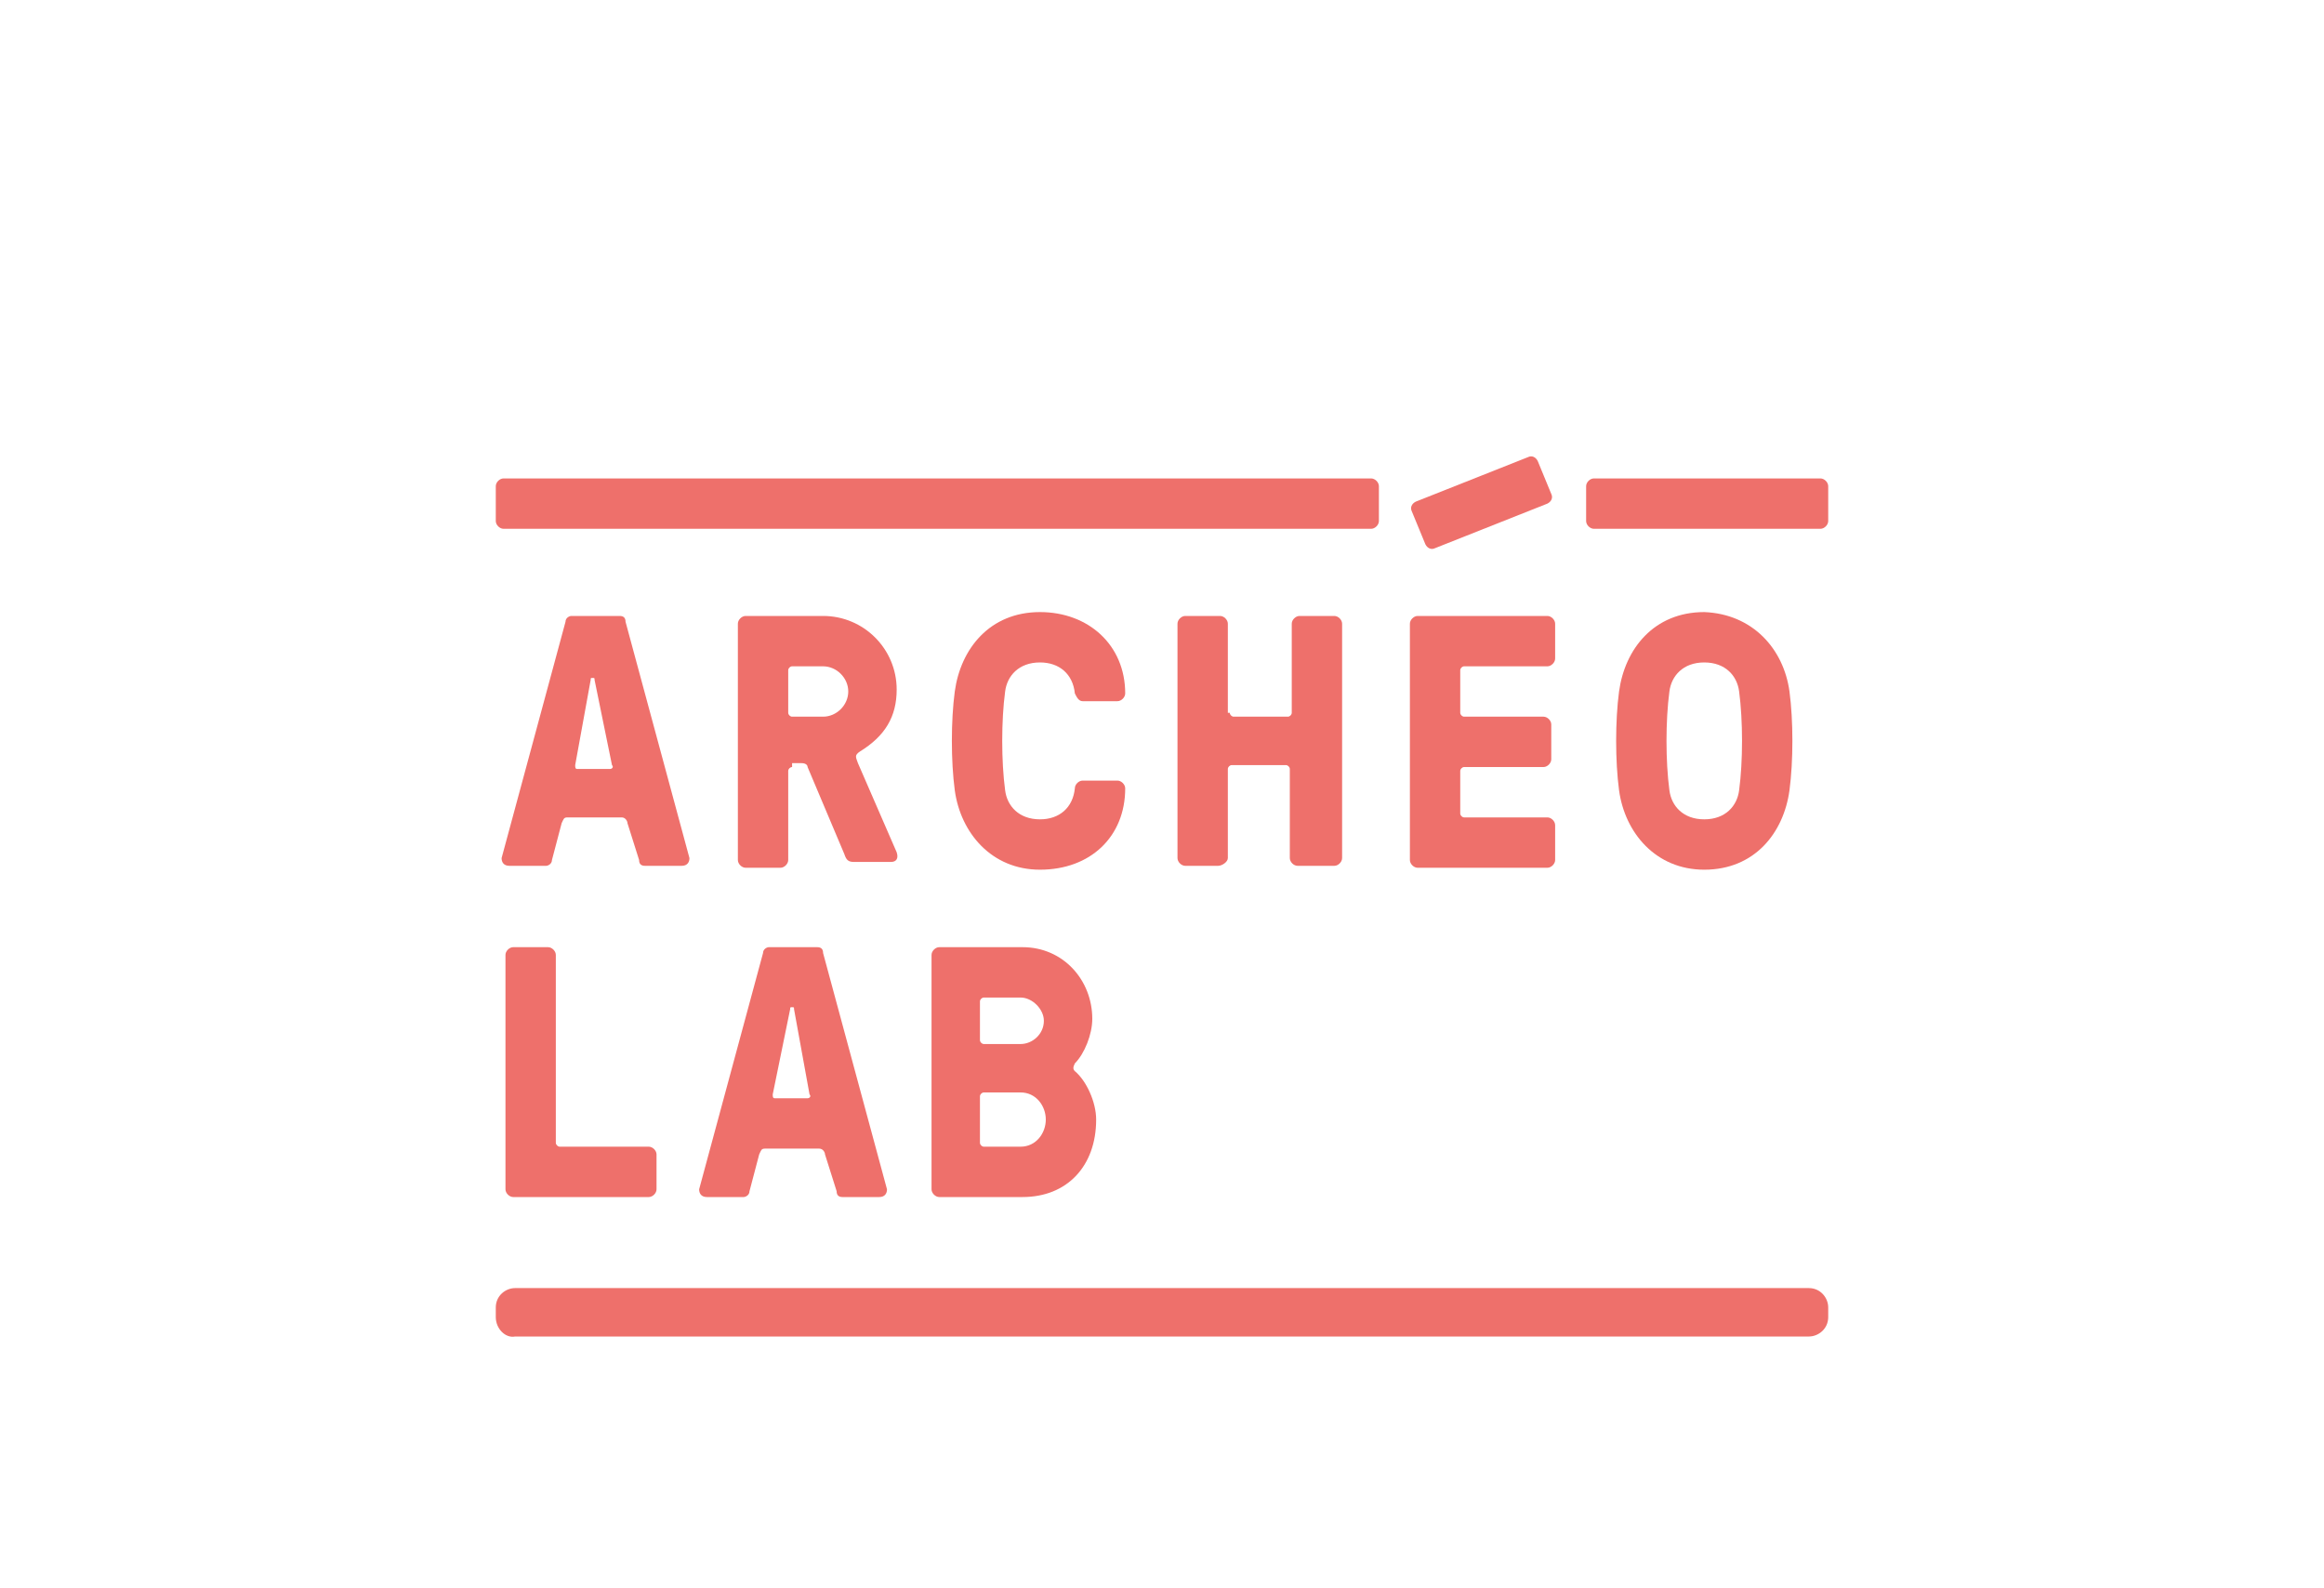 <svg width="120" height="82" viewBox="0 0 120 82" fill="none" xmlns="http://www.w3.org/2000/svg">
<path d="M28.5 44.4C28.5 44.6 28.3 44.7 28.2 44.7H26.3C26 44.7 25.9 44.5 25.9 44.3L29.2 32.1C29.2 31.9 29.4 31.8 29.5 31.8H32C32.2 31.8 32.3 31.9 32.3 32.1L35.6 44.3C35.6 44.5 35.5 44.7 35.2 44.7H33.3C33.1 44.7 33 44.6 33 44.4L32.4 42.5C32.4 42.4 32.3 42.2 32.1 42.2H29.3C29.1 42.2 29.1 42.3 29 42.5L28.5 44.4ZM29.7 39.5C29.7 39.6 29.7 39.7 29.8 39.7H31.5C31.6 39.7 31.7 39.6 31.6 39.5L30.7 35.1C30.7 35 30.7 35 30.6 35C30.5 35 30.5 35 30.5 35.1L29.7 39.5Z" fill="#EE706B"/>
<path d="M40.9 39.6C40.8 39.6 40.7 39.7 40.7 39.8V44.4C40.7 44.6 40.5 44.8 40.3 44.8H38.5C38.3 44.8 38.1 44.6 38.1 44.4V32.2C38.1 32 38.3 31.8 38.5 31.8H42.5C44.6 31.8 46.3 33.5 46.3 35.6C46.3 37 45.7 38 44.4 38.8C44.1 39 44.2 39.1 44.3 39.4L46.3 44C46.4 44.3 46.3 44.5 46 44.5H44.1C43.8 44.5 43.7 44.4 43.6 44.1L41.7 39.6C41.7 39.5 41.6 39.4 41.4 39.4H40.9V39.6ZM40.9 34.4C40.8 34.4 40.7 34.5 40.7 34.6V36.8C40.7 36.9 40.8 37 40.9 37H42.5C43.2 37 43.8 36.4 43.8 35.7C43.8 35 43.2 34.4 42.5 34.4H40.9Z" fill="#EE706B"/>
<path d="M55.5 40.7C55.5 40.5 55.7 40.3 55.9 40.3H57.7C57.9 40.3 58.1 40.5 58.1 40.7C58.1 43.2 56.3 44.9 53.7 44.9C51.2 44.9 49.6 43 49.3 40.8C49.1 39.3 49.1 37.2 49.3 35.7C49.6 33.5 51.1 31.6 53.7 31.6C56.2 31.6 58.1 33.3 58.1 35.8C58.1 36 57.9 36.2 57.7 36.2H55.9C55.7 36.2 55.6 36 55.5 35.8C55.4 34.8 54.7 34.2 53.7 34.2C52.6 34.2 52 34.9 51.9 35.7C51.7 37.2 51.7 39.3 51.9 40.8C52 41.6 52.6 42.3 53.7 42.3C54.7 42.3 55.4 41.7 55.5 40.7Z" fill="#EE706B"/>
<path d="M63.5 36.8C63.5 36.9 63.6 37 63.7 37H66.5C66.6 37 66.7 36.9 66.7 36.8V32.2C66.7 32 66.9 31.8 67.1 31.8H68.9C69.1 31.8 69.3 32 69.3 32.2V44.3C69.3 44.5 69.1 44.7 68.9 44.7H67C66.8 44.7 66.6 44.5 66.6 44.3V39.7C66.6 39.6 66.5 39.5 66.4 39.5H63.6C63.5 39.5 63.4 39.6 63.4 39.7V44.3C63.4 44.5 63.1 44.7 62.9 44.7H61.2C61 44.7 60.8 44.5 60.8 44.3V32.2C60.8 32 61 31.8 61.2 31.8H63C63.2 31.8 63.4 32 63.4 32.2V36.8H63.5Z" fill="#EE706B"/>
<path d="M75.4 36.8C75.4 36.9 75.5 37 75.6 37H79.7C79.9 37 80.1 37.2 80.1 37.4V39.2C80.1 39.4 79.9 39.6 79.7 39.6H75.6C75.5 39.6 75.4 39.7 75.4 39.8V42C75.4 42.1 75.5 42.2 75.6 42.2H79.9C80.1 42.2 80.3 42.4 80.3 42.6V44.4C80.3 44.6 80.1 44.8 79.9 44.8H73.2C73 44.8 72.8 44.6 72.8 44.4V32.2C72.8 32 73 31.8 73.2 31.8H79.9C80.1 31.8 80.3 32 80.3 32.2V34C80.3 34.2 80.1 34.4 79.9 34.4H75.6C75.5 34.4 75.4 34.5 75.4 34.6V36.8Z" fill="#EE706B"/>
<path d="M92.4 35.7C92.6 37.2 92.6 39.3 92.4 40.8C92.1 43 90.6 44.9 88 44.9C85.5 44.9 83.9 43 83.6 40.8C83.4 39.3 83.4 37.2 83.6 35.7C83.9 33.5 85.4 31.6 88 31.6C90.5 31.7 92.1 33.5 92.4 35.7ZM86.2 35.7C86 37.2 86 39.3 86.2 40.8C86.3 41.6 86.9 42.3 88 42.3C89.1 42.3 89.7 41.6 89.8 40.8C90 39.3 90 37.2 89.8 35.7C89.7 34.9 89.1 34.2 88 34.2C86.9 34.2 86.3 34.9 86.2 35.7Z" fill="#EE706B"/>
<path d="M28.7 59C28.7 59.1 28.8 59.2 28.9 59.2H33.5C33.7 59.2 33.9 59.4 33.9 59.6V61.4C33.9 61.6 33.7 61.8 33.5 61.8H26.5C26.3 61.8 26.1 61.6 26.1 61.4V49.3C26.1 49.1 26.3 48.9 26.5 48.9H28.3C28.5 48.9 28.7 49.1 28.7 49.3V59Z" fill="#EE706B"/>
<path d="M38.7 61.5C38.7 61.7 38.5 61.8 38.4 61.8H36.5C36.2 61.8 36.1 61.6 36.1 61.4L39.4 49.2C39.4 49 39.6 48.9 39.7 48.9H42.2C42.4 48.9 42.5 49 42.5 49.2L45.8 61.4C45.8 61.6 45.7 61.8 45.4 61.8H43.5C43.3 61.8 43.2 61.7 43.2 61.5L42.6 59.6C42.6 59.5 42.5 59.3 42.3 59.3H39.5C39.3 59.3 39.3 59.4 39.2 59.6L38.7 61.5ZM39.9 56.5C39.9 56.6 39.9 56.7 40 56.7H41.7C41.8 56.7 41.9 56.6 41.8 56.5L41 52.1C41 52 41 52 40.9 52C40.8 52 40.8 52 40.8 52.1L39.9 56.5Z" fill="#EE706B"/>
<path d="M55.5 55.3C56.1 55.8 56.6 56.9 56.6 57.8C56.6 60.2 55.1 61.8 52.8 61.8H48.5C48.3 61.8 48.1 61.6 48.1 61.4V49.3C48.1 49.1 48.3 48.9 48.5 48.9H52.8C54.9 48.9 56.4 50.6 56.4 52.6C56.4 53.4 56 54.4 55.5 54.9C55.4 55.1 55.4 55.2 55.5 55.3ZM50.8 51.5C50.7 51.5 50.6 51.6 50.6 51.7V53.7C50.6 53.8 50.7 53.9 50.8 53.9H52.7C53.3 53.9 53.9 53.4 53.9 52.7C53.9 52.1 53.3 51.5 52.7 51.5H50.8ZM52.7 59.2C53.5 59.2 54 58.5 54 57.8C54 57.1 53.5 56.4 52.7 56.4H50.8C50.7 56.4 50.6 56.5 50.6 56.6V59C50.6 59.1 50.7 59.2 50.8 59.2H52.7Z" fill="#EE706B"/>
<path d="M25.6 68V67.5C25.6 66.9 26.1 66.5 26.6 66.5H93.4C94 66.5 94.4 67 94.4 67.5V68C94.4 68.6 93.9 69 93.4 69H26.6C26.1 69.1 25.6 68.6 25.6 68Z" fill="#EE706B"/>
<path d="M70.8 24.7H26C25.8 24.7 25.6 24.9 25.6 25.1V26.9C25.6 27.1 25.8 27.3 26 27.3H70.8C71 27.3 71.2 27.1 71.2 26.9V25.1C71.2 24.9 71 24.7 70.8 24.7Z" fill="#EE706B"/>
<path d="M81.9 25.1V26.9C81.9 27.1 82.1 27.3 82.3 27.3H94C94.2 27.3 94.4 27.1 94.4 26.9V25.1C94.4 24.9 94.2 24.7 94 24.7H82.3C82.1 24.7 81.9 24.9 81.9 25.1Z" fill="#EE706B"/>
<path d="M73.6 28.1L72.9 26.4C72.8 26.2 72.9 26 73.1 25.9L78.9 23.6C79.1 23.5 79.3 23.6 79.4 23.8L80.1 25.5C80.2 25.7 80.1 25.9 79.9 26L74.1 28.3C73.9 28.4 73.7 28.3 73.6 28.1Z" fill="#EE706B"/>
</svg>

